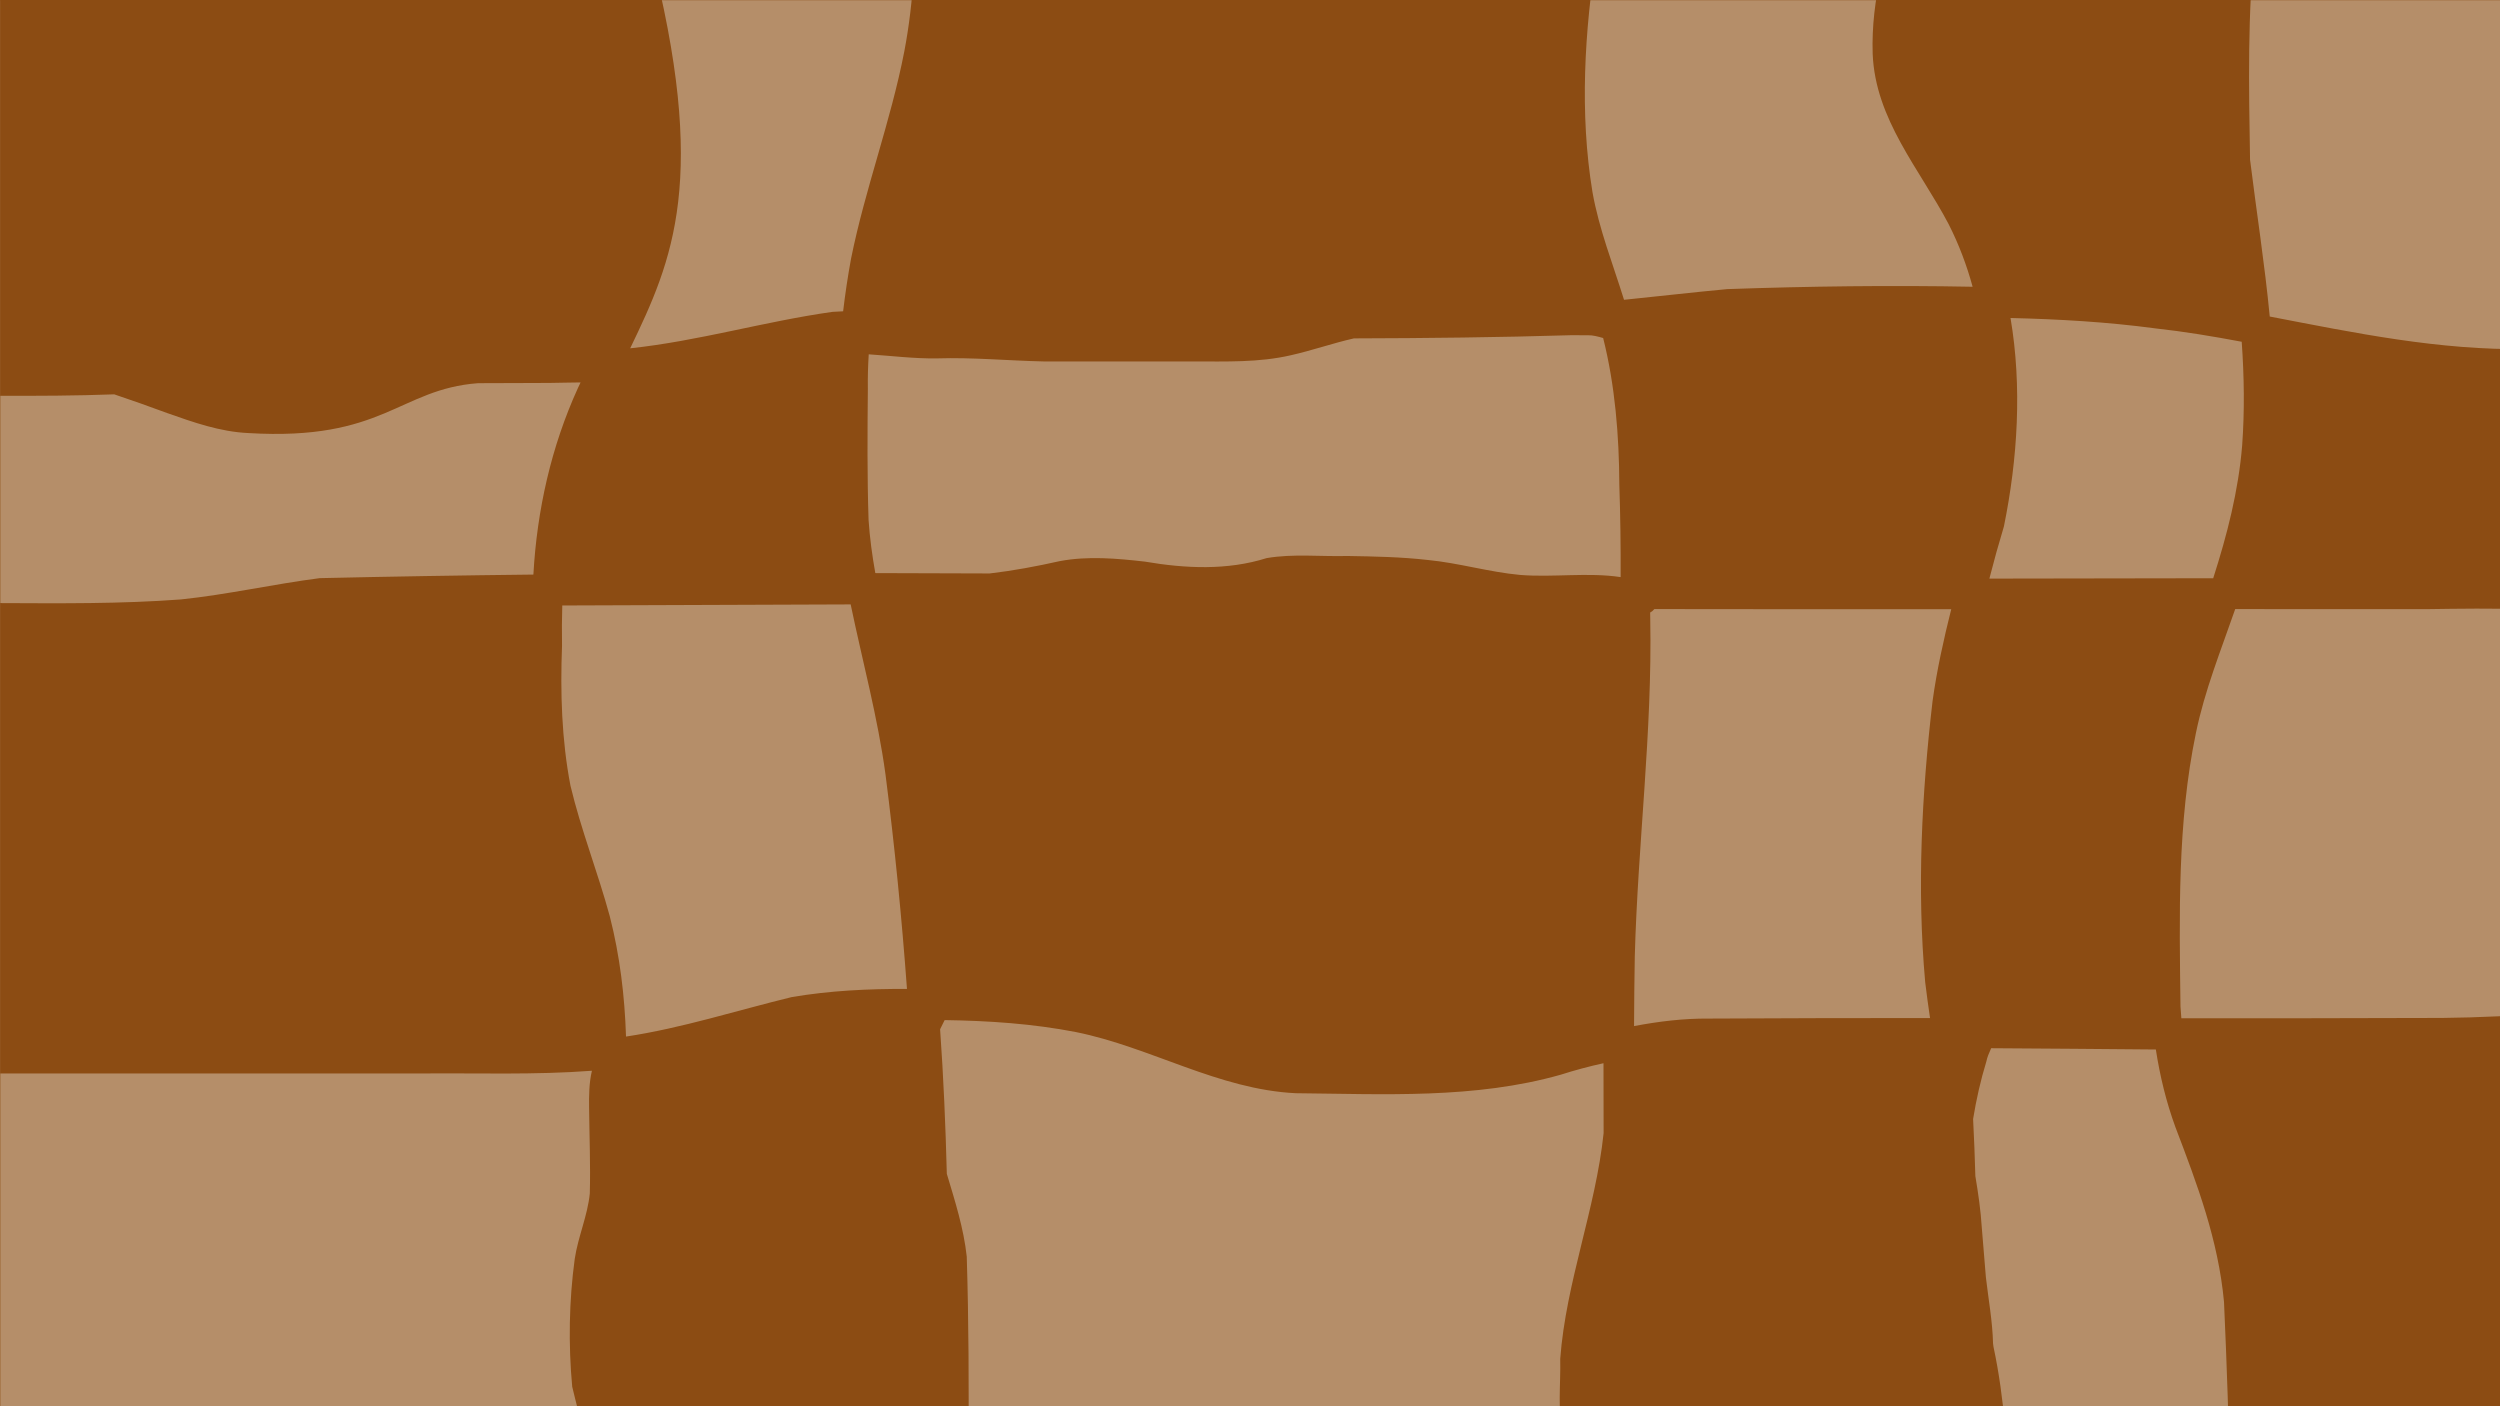 <svg version="1.0" preserveAspectRatio="xMidYMid meet" height="1080" viewBox="0 0 1440 810" zoomAndPan="magnify" width="1920" xmlns:xlink="http://www.w3.org/1999/xlink" xmlns="http://www.w3.org/2000/svg"><defs><filter id="ecfcabc20c" height="100%" width="100%" y="0%" x="0%"><feColorMatrix color-interpolation-filters="sRGB" values="0 0 0 0 1 0 0 0 0 1 0 0 0 0 1 0 0 0 1 0"></feColorMatrix></filter><mask id="2816132dfa"><g filter="url(#ecfcabc20c)"><rect fill-opacity="0.5" height="972" y="-81" fill="#000000" width="1728" x="-144"></rect></g></mask><clipPath id="00bced32e4"><path clip-rule="nonzero" d="M 0 0 L 1440 0 L 1440 810 L 0 810 Z M 0 0"></path></clipPath><clipPath id="3307f82e6c"><rect height="810" y="0" width="1440" x="0"></rect></clipPath></defs><rect fill-opacity="1" height="972" y="-81" fill="#ffffff" width="1728" x="-144"></rect><rect fill-opacity="1" height="972" y="-81" fill="#8c4c13" width="1728" x="-144"></rect><g mask="url(#2816132dfa)"><g transform="matrix(1, 0, 0, 1, 0, 0)"><g clip-path="url(#3307f82e6c)"><g clip-path="url(#00bced32e4)"><path fill-rule="nonzero" fill-opacity="1" d="M 1455.363 1395.734 L 0.07 1395.57 L 0.07 -56.953 L 1455.363 -58.594 Z M 1455.363 1395.734" fill="#ded0bf"></path><path fill-rule="nonzero" fill-opacity="1" d="M 1455.363 1188.902 L 1455.363 1170.898 C 1404.496 1171.539 1353.602 1171.184 1302.719 1171.035 C 1302.332 1109.008 1302.762 1046.965 1302.918 984.926 C 1313.539 985.133 1325.203 985.418 1338.516 985.504 C 1377.594 986.613 1416.457 992.605 1455.363 995.73 L 1455.363 584.473 C 1433.785 585.875 1412.156 586.531 1390.52 586.363 C 1345.84 586.543 1301.148 586.555 1256.461 586.523 C 1256.246 584.281 1256.078 582.039 1255.961 579.777 C 1255.324 527.242 1254.086 474.074 1264.824 422.352 C 1269.852 397.758 1279.285 374.5 1287.48 350.836 C 1324.148 350.832 1360.809 350.836 1397.469 350.875 C 1416.785 350.594 1436.137 350.285 1455.363 351.008 L 1455.363 201.043 C 1405.223 201.898 1356.387 191.758 1307.371 182.316 C 1304.48 152.023 1299.707 121.758 1296.027 91.93 C 1295.328 49.883 1294.449 7.398 1299.023 -34.465 C 1300.508 -42.832 1301.543 -51.281 1302.57 -59.723 L 1098.422 -59.723 C 1086.238 -30.957 1077.68 -0.648 1078.656 30.941 C 1080.141 68.773 1105.688 97.309 1122.41 129.105 C 1128.297 140.691 1132.844 152.77 1136.23 165.168 C 1089.113 164.25 1041.93 164.879 994.898 166.527 C 975.07 168.355 955.27 170.691 935.441 172.68 C 929.043 152.098 921.039 132 917.262 110.637 C 909.777 65.156 912.66 17.938 919.773 -27.43 C 921.609 -38.621 924.707 -49.355 928.703 -59.723 L 526.742 -59.723 C 527.695 -29.812 526.512 0.18 520.887 29.57 C 513.059 70.012 498.312 108.695 490.188 149.062 C 488.348 159.086 486.84 169.172 485.637 179.312 C 483.582 179.414 481.531 179.52 479.477 179.633 C 440.375 185.137 402.301 196.461 362.988 200.621 C 387.5 149.773 408.465 103.031 374.219 -29.488 C 373.512 -39.578 373.543 -49.66 374.02 -59.723 L 0.07 -59.723 L 0.07 227.965 C 21.996 228.051 43.914 227.957 65.801 227.145 C 76.02 230.562 86.172 234.191 96.297 237.926 C 111.434 243.273 126.789 248.707 142.957 249.441 C 221.004 254.16 229.824 224.156 275.355 220.715 C 286.609 220.723 297.863 220.695 309.117 220.602 C 314.594 220.598 320.066 220.551 325.535 220.41 C 327.293 220.383 329.051 220.363 330.805 220.332 C 332.004 220.324 333.211 220.309 334.41 220.281 C 333.91 221.344 333.406 222.402 332.906 223.465 C 317.5 257.23 309.289 293.895 307.23 330.949 C 266.195 331.406 225.164 332.078 184.145 333.012 C 157.422 336.457 131.113 342.465 104.293 345.266 C 69.629 347.871 34.836 347.531 0.07 347.383 L 0.07 618.328 C 80.625 618.328 161.18 618.336 241.73 618.328 C 274.758 618.008 308.004 619.258 340.953 616.754 C 339.258 623.742 339.227 631.492 339.316 638.16 C 339.492 654.586 340.172 671.027 339.723 687.453 C 338.441 700.316 332.961 712.32 331.051 725.082 C 327.754 749.34 327.34 774.387 329.594 798.738 C 331.594 807.527 334.328 816.129 335.371 825.129 C 339.316 847 341.285 869.07 340.172 891.305 C 337.348 905.453 333.828 919.473 334.879 934.086 C 333.961 951.629 335.816 968.715 340.559 985.613 C 341.82 993.016 342.348 1000.496 342.75 1007.996 C 340.027 1008.855 337.297 1009.68 334.555 1010.457 C 294.629 1023.484 252.621 1029.746 210.668 1029 C 180.844 1028.68 150.875 1030.797 121.234 1026.578 C 84.379 1020.496 47.941 1011.984 11.008 1006.344 C 7.363 1005.723 3.719 1005.145 0.07 1004.609 L 0.07 1216.922 C 59.238 1217.066 118.477 1219.234 177.445 1214.551 C 207.379 1211.145 236.777 1203.523 266.863 1201.348 C 288.086 1200.145 309.363 1200.727 330.609 1200.594 C 334.535 1200.648 338.461 1200.684 342.387 1200.723 C 344.039 1215.859 344.508 1231.117 343.992 1246.34 C 343.438 1254.797 341.164 1263.086 340.305 1271.492 C 338.766 1285.672 339.004 1299.973 338.961 1314.211 C 340.227 1336.594 345.766 1358.547 350.234 1380.457 C 351.348 1385.5 352.523 1390.527 353.637 1395.57 L 594.523 1395.57 C 594.547 1395.02 594.574 1394.469 594.586 1393.918 C 594.383 1375.828 594.645 1357.719 594.688 1339.617 C 596.309 1328.109 595.848 1316.445 594.289 1304.711 C 594.234 1302.879 594.195 1301.043 594.129 1299.211 C 592.77 1286.48 589.289 1274.195 585.871 1261.891 C 583.785 1252.148 581.531 1242.453 579.039 1232.824 C 578.891 1231.887 578.738 1230.949 578.609 1230.008 C 578.098 1226.832 577.371 1223.57 576.707 1220.281 C 576.18 1215.266 575.645 1210.254 575.102 1205.238 C 575.195 1203.5 575.426 1201.773 575.836 1200.074 C 632.262 1200.172 688.652 1201.16 744.961 1204.609 C 781.332 1207.164 817.426 1212.926 853.559 1217.957 C 853.438 1219.852 853.34 1221.746 853.254 1223.645 C 846.52 1287.617 893.973 1336.664 908.949 1395.57 L 1162.141 1395.57 C 1156.594 1329.234 1154.023 1262.605 1150.047 1196.141 C 1155.277 1194.328 1160.559 1192.688 1165.934 1191.344 C 1205.594 1188.82 1245.352 1188.113 1285.164 1188.098 C 1284.691 1254.465 1284.328 1320.824 1284.875 1387.129 C 1284.863 1389.945 1284.824 1392.758 1284.77 1395.57 L 1455.363 1395.57 Z M 941.637 550.91 C 943.379 486.117 951.773 421.656 950.547 356.742 C 950.523 355.438 950.508 354.133 950.492 352.828 C 951.43 352.324 952.246 351.637 952.918 350.824 C 1009.91 350.922 1066.91 350.926 1123.906 350.906 C 1119.547 368.344 1115.641 385.875 1113.168 403.719 C 1106.91 457.285 1104.098 511.91 1108.906 565.703 C 1109.727 572.613 1110.691 579.5 1111.699 586.391 C 1069.211 586.391 1026.723 586.465 984.242 586.703 C 969.676 586.578 955.375 588.34 941.215 591.023 C 941.277 577.648 941.406 564.281 941.637 550.91 Z M 500.387 204.094 C 513.469 204.949 526.504 206.633 539.637 206.438 C 560.219 205.773 580.699 207.754 601.242 208.195 C 629.992 208.195 658.738 208.195 687.488 208.195 C 706.191 208.184 725.094 208.883 743.445 204.641 C 755.703 201.898 767.598 197.684 779.852 194.914 C 821.605 194.801 863.352 194.336 905.074 193.078 C 908.281 193.086 911.484 193.094 914.691 193.113 C 917.312 193.02 920.34 193.82 923.414 194.695 C 930.273 221.973 932.609 250.938 932.734 279.234 C 933.34 296.973 933.559 314.695 933.484 332.41 C 914.547 329.562 894.73 332.688 875.621 331.164 C 857.676 329.512 840.277 324.258 822.328 322.535 C 806.996 320.789 791.562 320.508 776.145 320.246 C 760.676 320.664 744.906 318.844 729.605 321.461 C 706.879 328.637 682.758 327.465 659.539 323.504 C 643.316 321.645 626.562 320.16 610.41 323.207 C 597.102 326.199 583.625 328.719 570.059 330.312 C 548.098 330.215 526.137 330.141 504.18 330.105 C 502.391 320.047 501 309.918 500.305 299.672 C 499.465 274.492 499.652 249.27 499.883 224.074 C 499.785 217.371 499.977 210.715 500.387 204.094 Z M 351.25 527.832 C 344.387 502.531 334.668 478.062 328.59 452.559 C 323.484 426.027 322.703 398.902 323.727 371.961 C 323.59 363.855 323.648 356.133 323.875 348.762 C 379.238 348.543 434.609 348.301 489.984 348.141 C 496.762 380.836 505.59 413.094 510.07 446.273 C 515.316 487.27 519.398 528.406 522.414 569.625 C 500.16 569.52 477.949 570.598 456.043 574.316 C 424.242 582.047 392.926 592.184 360.586 597.059 C 359.836 573.742 357.039 550.449 351.25 527.832 Z M 364.676 1183.301 C 363.582 1164.695 362.625 1146.09 361.914 1127.465 C 361.52 1096.242 361.297 1065.008 361.176 1033.781 C 362.25 1030.457 361.586 1026.734 361.137 1023.102 C 361.133 1022.145 361.129 1021.188 361.125 1020.23 C 379.379 1013.898 397.582 1007.395 416.281 1002.617 C 455.875 997.242 496.02 999.684 535.941 999.598 C 540.855 1060.645 548.199 1121.469 554.965 1182.34 C 491.547 1182.277 428.094 1183.125 364.676 1183.301 Z M 812.215 981.816 C 727.34 983.309 642.156 980.746 557.152 980.953 C 557.406 969.75 557.758 958.547 557.73 947.34 C 557.016 872.848 559.18 798.23 556.848 723.805 C 555.102 707.539 550.094 691.844 545.371 676.129 C 544.648 648.352 543.469 620.586 541.5 592.852 C 542.324 591.074 543.199 589.316 544.113 587.578 C 569.5 587.949 594.824 589.625 619.766 594.48 C 662.879 603.207 701.746 627.527 746.324 629.695 C 797.254 630.184 849.43 633.09 898.961 619.039 C 907.129 616.418 915.344 614.234 923.609 612.414 C 923.605 625.84 923.645 639.266 923.68 652.695 C 919.09 696.457 901.984 738.578 898.691 782.652 C 899.031 797.57 896.965 812.879 900.449 827.512 C 907.754 846.68 912.648 866.324 911.121 887.035 C 912.359 907.164 908.203 926.746 905.945 946.609 C 904.863 959.348 904.742 972.129 904.789 984.91 C 874.059 982.145 843.008 982.102 812.215 981.816 Z M 982.5 1208.859 C 945.418 1210.66 908.746 1207.281 872.168 1202.582 C 877.625 1159.293 895.816 1117.523 917.715 1080.012 C 929.719 1057.301 934.277 1032.605 935.879 1007.473 C 967.719 1012.988 999.418 1019.637 1031.781 1020.598 C 1063.492 1019.852 1096.02 1022.062 1127.734 1018.977 C 1127.953 1074.367 1128.598 1129.75 1131.387 1185.062 C 1080.488 1205.434 1040.609 1210.555 982.5 1208.859 Z M 1154.266 303.184 C 1162.184 264.215 1164.777 222.711 1158.062 183.176 C 1185.906 183.836 1213.699 185.434 1241.371 189.137 C 1258.086 190.973 1274.684 193.742 1291.227 196.855 C 1292.629 216.676 1292.938 236.578 1291.484 256.578 C 1289.348 282.781 1282.805 308.125 1274.805 333.066 C 1231.832 333.109 1188.855 333.219 1145.879 333.277 C 1148.457 323.191 1151.25 313.156 1154.266 303.184 Z M 1241.012 969.402 C 1220.289 971.406 1201.555 980.43 1182.445 987.965 C 1170.625 992.664 1158.48 996.113 1146.137 998.484 C 1146.445 982.09 1147.535 965.75 1150.93 949.504 C 1158.344 922.59 1157.727 894.824 1157.234 867.152 C 1156.48 836.477 1154.656 805.809 1148.246 775.742 C 1148.172 775.109 1148.082 774.484 1147.996 773.855 C 1147.688 761.059 1145.332 748.383 1143.871 735.684 C 1143.086 726.164 1142.262 716.648 1141.516 707.125 C 1140.898 697.156 1139.461 687.273 1137.805 677.43 C 1137.5 666.465 1137.09 655.5 1136.512 644.543 C 1138.336 633.32 1140.836 622.234 1144.152 611.391 C 1144.59 609.09 1145.676 606.488 1146.91 603.773 C 1178.523 603.926 1210.145 604.262 1241.766 604.512 C 1244.102 619.656 1247.699 634.613 1253.062 649.293 C 1265.625 682.246 1277.715 714.195 1281.027 749.914 C 1284.336 822.203 1285.637 894.578 1285.977 966.988 C 1270.977 967.246 1255.988 968.004 1241.012 969.402 Z M 1241.012 969.402" fill="#8c4c13"></path></g></g></g></g></svg>